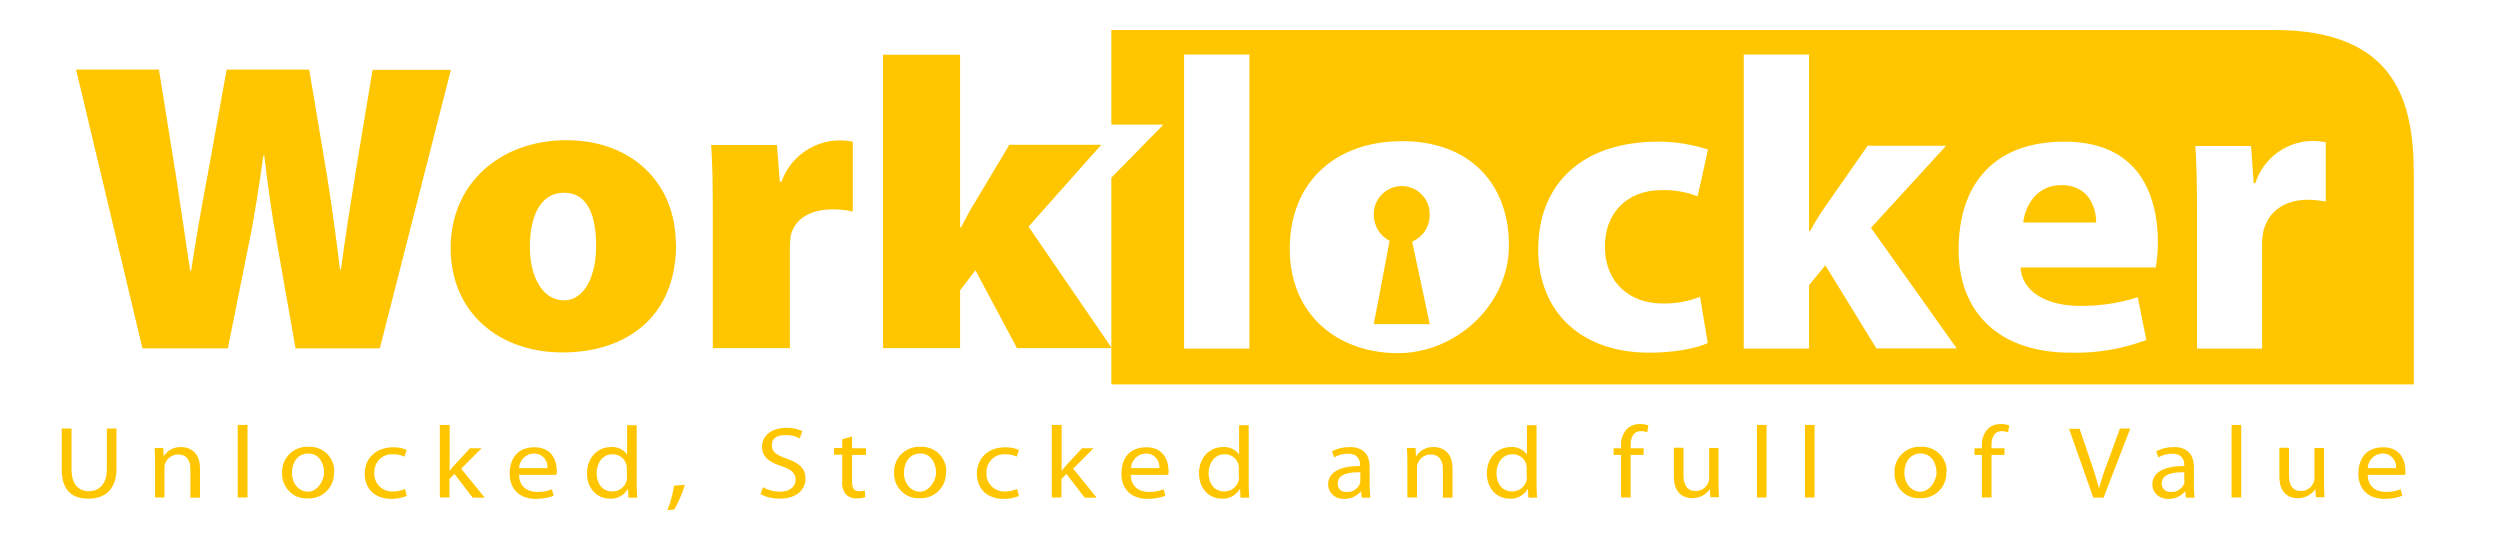<svg viewBox="0 0 1041.3 223.6" version="1.1" xmlns="http://www.w3.org/2000/svg" data-sanitized-data-name="Layer 1" data-name="Layer 1" id="Layer_1">
  <defs>
    <style>
      .cls-1 {
        fill: #ffc600;
        stroke-width: 0px;
      }
    </style>
  </defs>
  <path d="M399.9,22.8h-32.1v122.2h32.1v-24.1l6.4-8.3,17.3,32.4h39.5l-34.7-50.6,30.3-34.1h-38.3l-14.4,24.1c-2,3.1-3.7,6.5-5.7,10.3h-.4V22.8ZM296.8,145h32.2v-41.8c0-1.8.1-3.6.4-5.3,1.8-6.9,8.2-10.7,17.6-10.7,2.8,0,5.5.3,8.2.9v-29.1c-12.7-2.6-25.4,4.5-29.7,16.7h-.7l-1.2-15.3h-27.4c.5,7.1.7,15.1.7,28.6v56.1ZM220.7,102.7c0-11.2,3.6-22.4,14.2-22.4s13.4,10.7,13.4,22.4-4.6,22.4-13.4,22.4-14.2-9.6-14.2-22.4M281.5,101.8c0-25.5-18.2-43.4-45.6-43.4s-48.2,17.9-48.2,44.9,20.3,43.5,46.5,43.5,47.4-14.3,47.4-45.1M59.3,145L31.7,29h34.5l6.9,43c2.1,13.4,4.3,28.9,6.1,40.8h.4c2-13.1,4.4-27,7.1-41.1l7.7-42.7h34.4l7.5,44.8c2.1,13.3,3.7,25.1,5.3,38.4h.4c1.8-13.1,3.9-26.9,6.1-40.4l7.1-42.7h32.6l-29.6,116h-35.1l-8-45.4c-1.8-10.2-3.4-21-5-34.8h-.4c-2,13.8-3.6,24.6-5.7,34.9l-9.1,45.3h-35.6Z" class="cls-1"></path>
  <path d="M986.2,194.9c.2-3.3,2.9-6,6.2-6,3-.1,5.5,2.3,5.6,5.3,0,.3,0,.5,0,.8h-11.8ZM1001.8,197.6c.1-.6.2-1.2.1-1.7,0-3.8-1.9-9.6-9.2-9.6s-10.4,4.8-10.4,11.1,4.1,10.4,10.9,10.4c2.5,0,5.1-.4,7.4-1.3l-.7-2.7c-2,.8-4,1.1-6.1,1.1-4.1,0-7.5-2.1-7.6-7.1h15.6ZM968,186.6h-4v12.6c0,.7-.1,1.3-.4,1.9-.9,2.1-3,3.5-5.3,3.4-3.6,0-4.9-2.7-4.9-6.6v-11.4h-4v12c0,7.2,4.2,9,7.7,9,2.9,0,5.7-1.4,7.3-3.8h0l.2,3.4h3.6c-.1-1.6-.2-3.5-.2-5.7v-14.9ZM929.5,207.2h4v-30.2h-4v30.2ZM909.9,200.3c0,.4,0,.8-.2,1.2-.9,2.2-3.1,3.6-5.5,3.4-1.9.2-3.6-1.2-3.8-3.1,0-.2,0-.3,0-.5,0-4,5-4.7,9.4-4.6v3.6ZM913.8,194.6c0-4.1-1.6-8.4-8.4-8.4-2.6,0-5.1.6-7.3,1.8l.9,2.5c1.8-1,3.8-1.6,5.8-1.5,4.5,0,5,3.1,5,4.7v.4c-8.6,0-13.3,2.7-13.3,7.7,0,3.4,2.9,6,6.3,6,.2,0,.3,0,.5,0,2.6,0,5.1-1.1,6.8-3.1h.1l.3,2.6h3.6c-.2-1.6-.3-3.3-.3-4.9v-7.7ZM876.2,207.2l11.1-28.7h-4.3l-5.2,14.2c-1.4,3.5-2.5,7.1-3.5,10.7h0c-.9-3.4-2-6.9-3.3-10.7l-4.8-14.1h-4.4l10.1,28.7h4.4ZM829.5,207.2v-17.7h5.4v-2.8h-5.4v-1.1c0-3.2.9-6,4.3-6,.9,0,1.8.1,2.6.5l.5-2.9c-1.1-.4-2.3-.6-3.4-.6-2,0-3.9.6-5.4,1.9-1.8,1.9-2.8,4.5-2.6,7.2v1h-3.1v2.8h3.1v17.7h4ZM793.2,196.9c0-3.9,2.1-8,6.8-8s6.6,4.4,6.6,7.9-2.9,8-6.7,8-6.7-3.4-6.7-7.9M810.8,196.7c.3-5.6-4-10.3-9.6-10.6-.4,0-.7,0-1.1,0-5.8-.3-10.7,4.1-11,9.8,0,.3,0,.7,0,1-.2,5.6,4.1,10.4,9.7,10.6.3,0,.6,0,.9,0,5.8.3,10.7-4.1,11-9.9,0-.4,0-.7,0-1.1M751.8,207.2h4v-30.2h-4v30.2ZM731.8,207.2h4v-30.2h-4v30.2ZM715.9,186.6h-4v12.6c0,.7-.1,1.3-.4,1.9-.9,2.1-3,3.5-5.3,3.4-3.6,0-5-2.7-5-6.6v-11.4h-4v12c0,7.2,4.2,9,7.7,9,2.9,0,5.7-1.4,7.3-3.8h0l.2,3.4h3.6c-.1-1.6-.2-3.5-.2-5.7v-14.9ZM679.2,207.2v-17.7h5.4v-2.8h-5.4v-1.1c0-3.2.9-6,4.3-6,.9,0,1.8.1,2.6.5l.5-2.9c-1.1-.4-2.3-.6-3.4-.6-2,0-3.9.6-5.4,1.9-1.8,1.9-2.8,4.5-2.6,7.2v1h-3.1v2.8h3.1v17.7h4ZM636,198.6c0,.5,0,1.1-.2,1.6-.7,2.7-3.2,4.5-5.9,4.5-4.3,0-6.6-3.4-6.6-7.6s2.5-7.9,6.6-7.9c3.2-.1,5.9,2.3,6,5.5,0,.1,0,.2,0,.4v3.6ZM636,177v12.3h0c-1.5-2.1-4.1-3.3-6.7-3.1-5.4,0-10,4.2-10,11,0,6.3,4.2,10.5,9.5,10.5,3.1.2,5.9-1.4,7.5-4h.1l.2,3.6h3.6c0-1.4-.2-3.5-.2-5.3v-24.9h-4ZM586.2,207.2h4v-12.4c0-.6,0-1.2.3-1.7.8-2.3,3-3.8,5.4-3.8,3.8,0,5.1,2.8,5.1,6.1v11.9h4v-12.3c0-7.1-4.8-8.8-7.8-8.8-3-.1-5.7,1.3-7.3,3.8h-.1l-.2-3.4h-3.6c.1,1.7.2,3.4.2,5.6v15ZM566.6,200.3c0,.4,0,.8-.2,1.2-.9,2.2-3.1,3.6-5.5,3.4-1.9.2-3.6-1.2-3.7-3.1,0-.2,0-.3,0-.5,0-4,5-4.7,9.4-4.6v3.6ZM570.5,194.6c0-4.1-1.6-8.4-8.4-8.4-2.6,0-5.1.6-7.3,1.8l.9,2.5c1.8-1,3.8-1.6,5.8-1.5,4.5,0,5,3.1,5,4.7v.4c-8.6,0-13.3,2.7-13.3,7.7,0,3.4,2.9,6,6.3,6,.2,0,.3,0,.5,0,2.6,0,5.1-1.1,6.8-3.1h.1l.3,2.6h3.6c-.2-1.6-.3-3.3-.3-4.9v-7.7ZM516.1,198.6c0,.5,0,1.1-.2,1.6-.7,2.7-3.2,4.5-5.9,4.5-4.3,0-6.6-3.4-6.6-7.6s2.5-7.9,6.6-7.9c3.2-.1,5.9,2.3,6,5.5,0,.1,0,.2,0,.4v3.6ZM516.1,177v12.3h0c-1.5-2.1-4.1-3.3-6.7-3.1-5.4,0-10,4.2-10,11,0,6.3,4.2,10.5,9.5,10.5,3.1.2,5.9-1.4,7.5-4h.1l.2,3.6h3.6c0-1.4-.2-3.5-.2-5.3v-24.9h-4ZM471.1,194.9c.2-3.3,2.9-6,6.2-6,3-.1,5.5,2.3,5.6,5.3,0,.3,0,.5,0,.8h-11.8ZM486.6,197.6c.1-.6.2-1.2.1-1.7,0-3.8-1.9-9.6-9.2-9.6s-10.4,4.8-10.4,11.1,4.1,10.4,10.9,10.4c2.5,0,5.1-.4,7.4-1.3l-.7-2.7c-2,.8-4,1.1-6.1,1.1-4.1,0-7.5-2.1-7.6-7.1h15.6ZM442.1,177h-4v30.2h4v-7.7l2.1-2.1,7.6,9.9h5l-9.8-12.1,8.5-8.5h-4.8l-6.6,7.1c-.6.7-1.4,1.6-1.9,2.3h0v-19.1ZM423.5,203.7c-1.6.7-3.2,1-4.9,1-4,.2-7.5-2.9-7.7-6.9,0-.3,0-.5,0-.8-.2-4.1,2.9-7.6,7-7.8.3,0,.6,0,.9,0,1.6,0,3.2.3,4.7,1l.9-2.8c-1.8-.8-3.7-1.1-5.6-1.1-7.3,0-11.9,4.6-11.9,11s4.4,10.5,11.1,10.5c2.2,0,4.4-.4,6.4-1.2l-.7-2.8ZM376.5,196.9c0-3.9,2.1-8,6.8-8s6.6,4.4,6.6,7.9-2.9,8-6.7,8-6.7-3.4-6.7-7.9M394.1,196.7c.3-5.6-4-10.3-9.6-10.6-.4,0-.7,0-1.1,0-5.8-.3-10.7,4.1-11,9.8,0,.3,0,.7,0,1-.2,5.6,4.1,10.4,9.7,10.6.3,0,.6,0,.9,0,5.8.3,10.7-4.1,11-9.9,0-.4,0-.7,0-1.1M350.8,182.8v3.8h-3.4v2.8h3.4v11.2c-.2,1.9.4,3.9,1.6,5.4,1.2,1.1,2.8,1.7,4.4,1.6,1.2,0,2.4-.2,3.6-.5l-.2-2.8c-.8.2-1.5.3-2.3.3-2.3,0-3-1.4-3-4v-11.1h5.8v-2.8h-5.8v-4.9l-3.9,1.1ZM316.8,205.8c2.4,1.3,5.1,1.9,7.9,1.9,7.3,0,10.8-3.9,10.8-8.3s-2.6-6.5-7.9-8.4c-4.3-1.5-6.1-2.8-6.1-5.5s1.6-4.3,5.8-4.3c2,0,4,.4,5.8,1.4l1.1-3c-2.1-1-4.4-1.5-6.8-1.4-6,0-10,3.3-10,7.8s3.1,6.5,8.2,8.2c4.2,1.4,5.8,3,5.8,5.7s-2.4,4.9-6.5,4.9c-2.5,0-4.9-.6-7.1-1.9l-1.1,3.1ZM280.9,212.2c1.8-3.3,3.3-6.7,4.4-10.3l-4.5.4c-.6,3.5-1.5,6.9-2.8,10.2l2.8-.3ZM261.2,198.6c0,.5,0,1.1-.2,1.6-.7,2.7-3.2,4.5-5.9,4.5-4.3,0-6.6-3.4-6.6-7.6s2.5-7.9,6.6-7.9c2.7,0,5.1,1.7,5.8,4.3.1.5.2,1,.2,1.6v3.6ZM261.2,177v12.3h0c-1.5-2.1-4.1-3.3-6.7-3.1-5.4,0-10,4.2-10,11,0,6.3,4.2,10.5,9.5,10.5,3.1.2,5.9-1.4,7.5-4h.1l.2,3.6h3.6c0-1.4-.2-3.5-.2-5.3v-24.9h-4ZM216.2,194.9c.2-3.3,2.9-6,6.2-6,3-.1,5.5,2.3,5.6,5.3,0,.3,0,.5,0,.8h-11.8ZM231.8,197.6c.1-.6.2-1.2.1-1.7,0-3.8-1.9-9.6-9.2-9.6s-10.4,4.8-10.4,11.1,4.1,10.4,10.9,10.4c2.5,0,5.1-.4,7.4-1.3l-.7-2.7c-2,.8-4,1.1-6.1,1.1-4.1,0-7.5-2.1-7.6-7.1h15.6ZM187.2,177h-4v30.2h4v-7.7l2.1-2.1,7.6,9.9h5l-9.8-12.1,8.5-8.5h-4.8l-6.6,7.1c-.6.7-1.4,1.6-1.9,2.3h0v-19.1ZM168.6,203.7c-1.6.7-3.3,1-5,1-4,.2-7.5-2.9-7.7-6.9,0-.3,0-.5,0-.8-.2-4.1,2.9-7.6,7-7.8.3,0,.6,0,.9,0,1.6,0,3.2.3,4.7,1l.9-2.8c-1.8-.8-3.7-1.1-5.6-1.1-7.2,0-11.9,4.6-11.9,11s4.4,10.5,11.1,10.5c2.2,0,4.4-.4,6.4-1.2l-.7-2.8ZM121.6,196.9c0-3.9,2.1-8,6.8-8s6.6,4.4,6.6,7.9-2.9,8-6.7,8-6.7-3.4-6.7-7.9M139.2,196.7c.3-5.6-4-10.3-9.6-10.6-.4,0-.7,0-1.1,0-5.8-.3-10.7,4.1-11,9.9,0,.3,0,.7,0,1-.2,5.6,4.1,10.4,9.7,10.6.3,0,.6,0,.9,0,5.8.3,10.7-4.1,11-9.9,0-.4,0-.7,0-1.1M99.1,207.2h4v-30.2h-4.1v30.2ZM64.5,207.2h4v-12.4c0-.6,0-1.2.3-1.7.8-2.3,3-3.8,5.4-3.8,3.8,0,5.1,2.8,5.1,6.1v11.9h4v-12.3c0-7.1-4.8-8.8-7.8-8.8-3-.1-5.7,1.3-7.3,3.8h0l-.2-3.4h-3.6c.1,1.7.2,3.4.2,5.6v15ZM29.8,178.5v17c0,6.4,3.1,9.1,7.2,9.1s7.5-2.8,7.5-9.1v-17h4v16.8c0,8.8-5,12.4-11.7,12.4s-11.1-3.3-11.1-12.3v-16.9h4Z" class="cls-1"></path>
  <path d="M968.6,83.9c-2.4-.4-4.9-.7-7.3-.7-10,0-16.8,5.2-18.6,13.3-.4,1.9-.5,3.9-.5,5.9v42.8h-27.1v-56.6c0-12.4-.2-20.5-.7-27.8h23.2l1.1,15.5h.7c3.3-10.3,12.8-17.4,23.6-17.6,1.9,0,3.8.2,5.7.5v24.7ZM897.9,111.4h-56.3c.7,10.9,12,16,24.7,16,8.2.1,16.3-1.1,24.1-3.6l3.6,17.8c-10.1,3.8-20.8,5.6-31.6,5.3-29.6,0-46.6-16.6-46.6-42.9s13.8-45,44.1-45,38.9,21.2,38.9,42.1c0,3.5-.3,6.9-.9,10.3M781.6,145.2l-21.3-34.7-6.8,8.3v26.4h-27.2V22.7h27.2v73.6h.4c1.9-3.5,4-6.9,6.3-10.2l17.7-25.4h32.7l-31.3,34.2,35.7,50.2h-33.4ZM692.6,126.4c5.3.1,10.6-.8,15.5-2.8l3.2,19.3c-4.8,2.2-13.9,4-24.3,4-28.2,0-46.3-16.7-46.3-43.1s17.5-44.8,50-44.8c7,0,14,1.1,20.7,3.3l-4.3,19.5c-4.8-1.9-10-2.8-15.2-2.6-14.3,0-23.6,9.8-23.4,23.6,0,15.3,10.7,23.6,23.9,23.6M582.4,147.1c-25.5,0-45.2-16.2-45.2-43.5s18.6-44.8,46.8-44.8,44.5,17.8,44.5,43.3-22.7,45-46.1,45M520.3,145.2h-27.1V22.7h27.2v122.5ZM947.3,12.5h-484.4v39.4h21.7l-21.7,22.1v86.1h542.5v-87.3c0-29.1-6.5-60.3-58.1-60.3" class="cls-1"></path>
  <path d="M858.6,77.1c-10.8,0-15.2,9.3-15.9,15.6h30.4c0-5.8-2.7-15.6-14.5-15.6" class="cls-1"></path>
  <path d="M595.5,89.5c.2-6.4-4.9-11.8-11.3-12-6.4-.2-11.8,4.9-12,11.3,0,.2,0,.5,0,.7,0,4.6,2.5,8.7,6.6,10.8l-6.6,34.7h23.3l-7.3-34.4c4.5-1.9,7.4-6.3,7.3-11.2" class="cls-1"></path>
</svg>